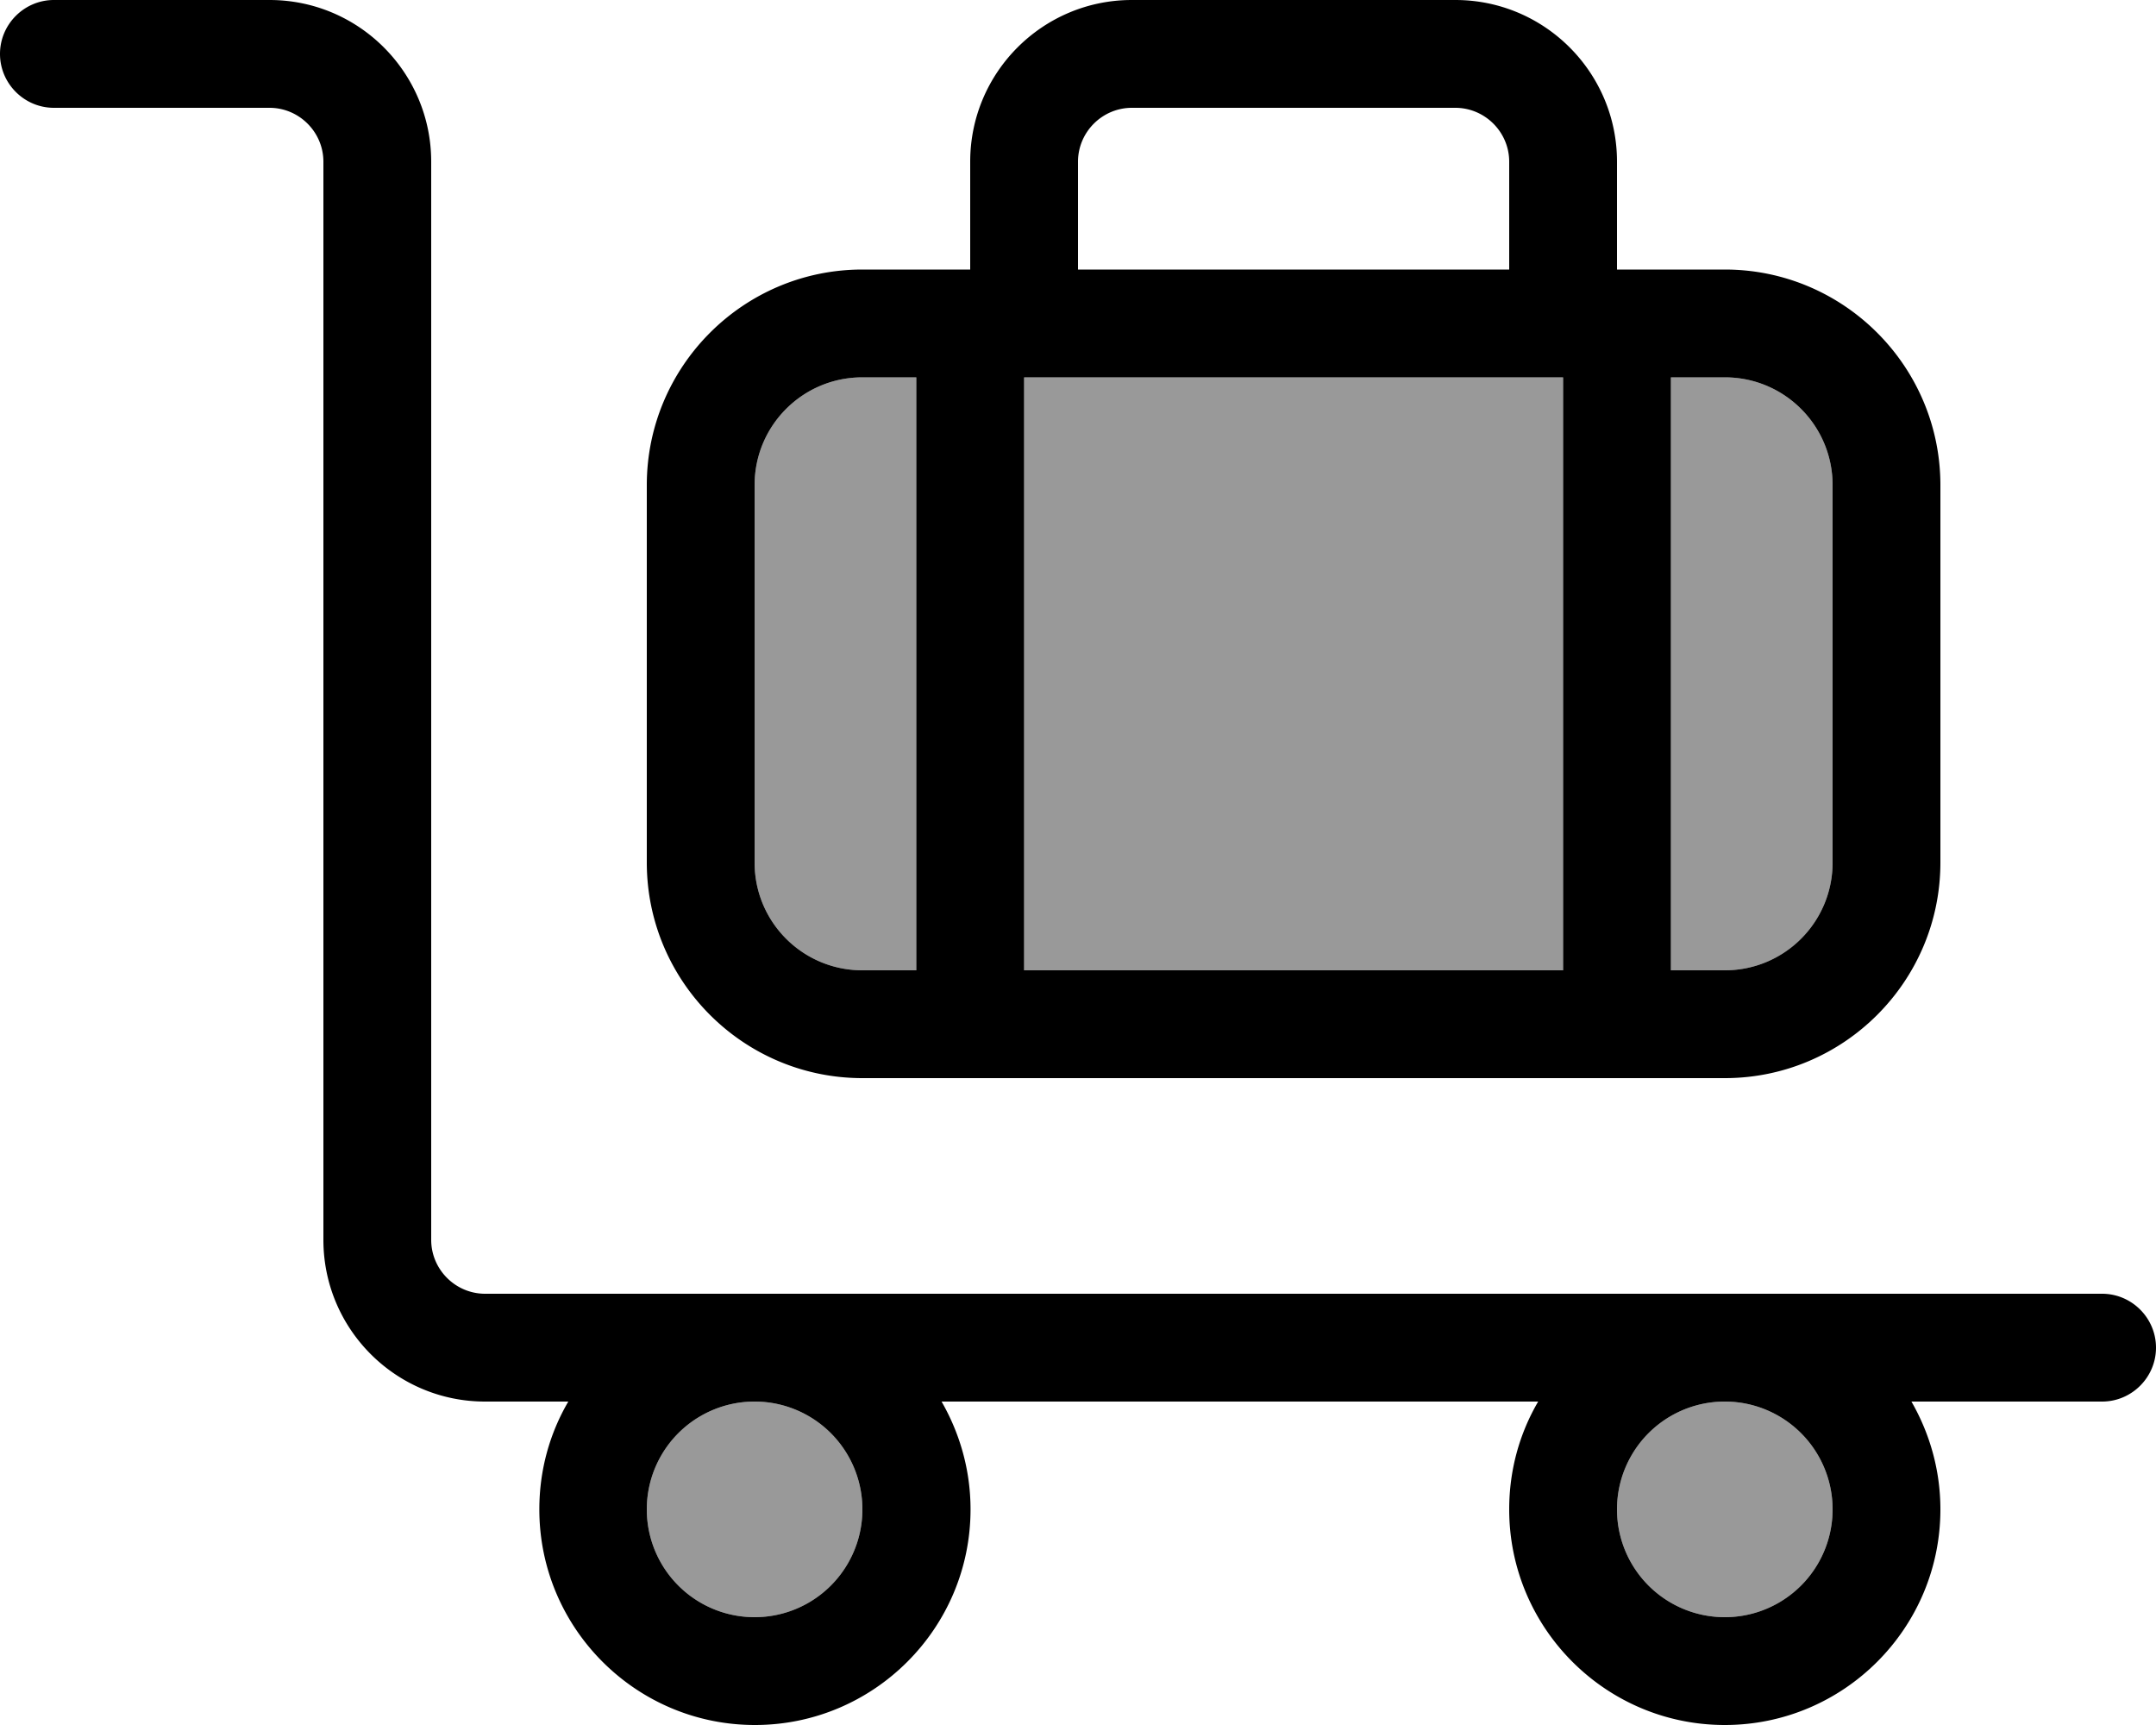 <svg xmlns="http://www.w3.org/2000/svg" viewBox="0 0 640 512"><!--! Font Awesome Pro 6.7.2 by @fontawesome - https://fontawesome.com License - https://fontawesome.com/license (Commercial License) Copyright 2024 Fonticons, Inc. --><defs><style>.fa-secondary{opacity:.4}</style></defs><path class="fa-secondary" d="M192 448a32 32 0 1 0 64 0 32 32 0 1 0 -64 0zm32-304l0 112c0 17.7 14.3 32 32 32l16 0 0-176-16 0c-17.7 0-32 14.3-32 32zm80-32l0 176 160 0 0-176-160 0zM480 448a32 32 0 1 0 64 0 32 32 0 1 0 -64 0zm16-336l0 176 16 0c17.7 0 32-14.3 32-32l0-112c0-17.7-14.3-32-32-32l-16 0z"/><path class="fa-primary" d="M0 16C0 7.2 7.2 0 16 0L80 0c26.5 0 48 21.5 48 48l0 320c0 8.8 7.2 16 16 16l80 0 288 0 112 0c8.8 0 16 7.2 16 16s-7.2 16-16 16l-56.6 0c5.4 9.4 8.6 20.3 8.6 32c0 35.3-28.7 64-64 64s-64-28.7-64-64c0-11.7 3.1-22.6 8.6-32l-177.1 0c5.4 9.4 8.6 20.3 8.6 32c0 35.3-28.7 64-64 64s-64-28.7-64-64c0-11.7 3.1-22.6 8.6-32L144 416c-26.5 0-48-21.5-48-48L96 48c0-8.8-7.2-16-16-16L16 32C7.2 32 0 24.8 0 16zM512 416a32 32 0 1 0 0 64 32 32 0 1 0 0-64zM192 448a32 32 0 1 0 64 0 32 32 0 1 0 -64 0zM336 32c-8.8 0-16 7.2-16 16l0 32 128 0 0-32c0-8.8-7.2-16-16-16l-96 0zM480 80l32 0c35.3 0 64 28.7 64 64l0 112c0 35.3-28.7 64-64 64l-256 0c-35.3 0-64-28.7-64-64l0-112c0-35.3 28.7-64 64-64l32 0 0-32c0-26.5 21.5-48 48-48l96 0c26.5 0 48 21.5 48 48l0 32zM272 112l-16 0c-17.7 0-32 14.3-32 32l0 112c0 17.7 14.3 32 32 32l16 0 0-176zm32 176l160 0 0-176-160 0 0 176zm192 0l16 0c17.7 0 32-14.3 32-32l0-112c0-17.7-14.3-32-32-32l-16 0 0 176z"/></svg>